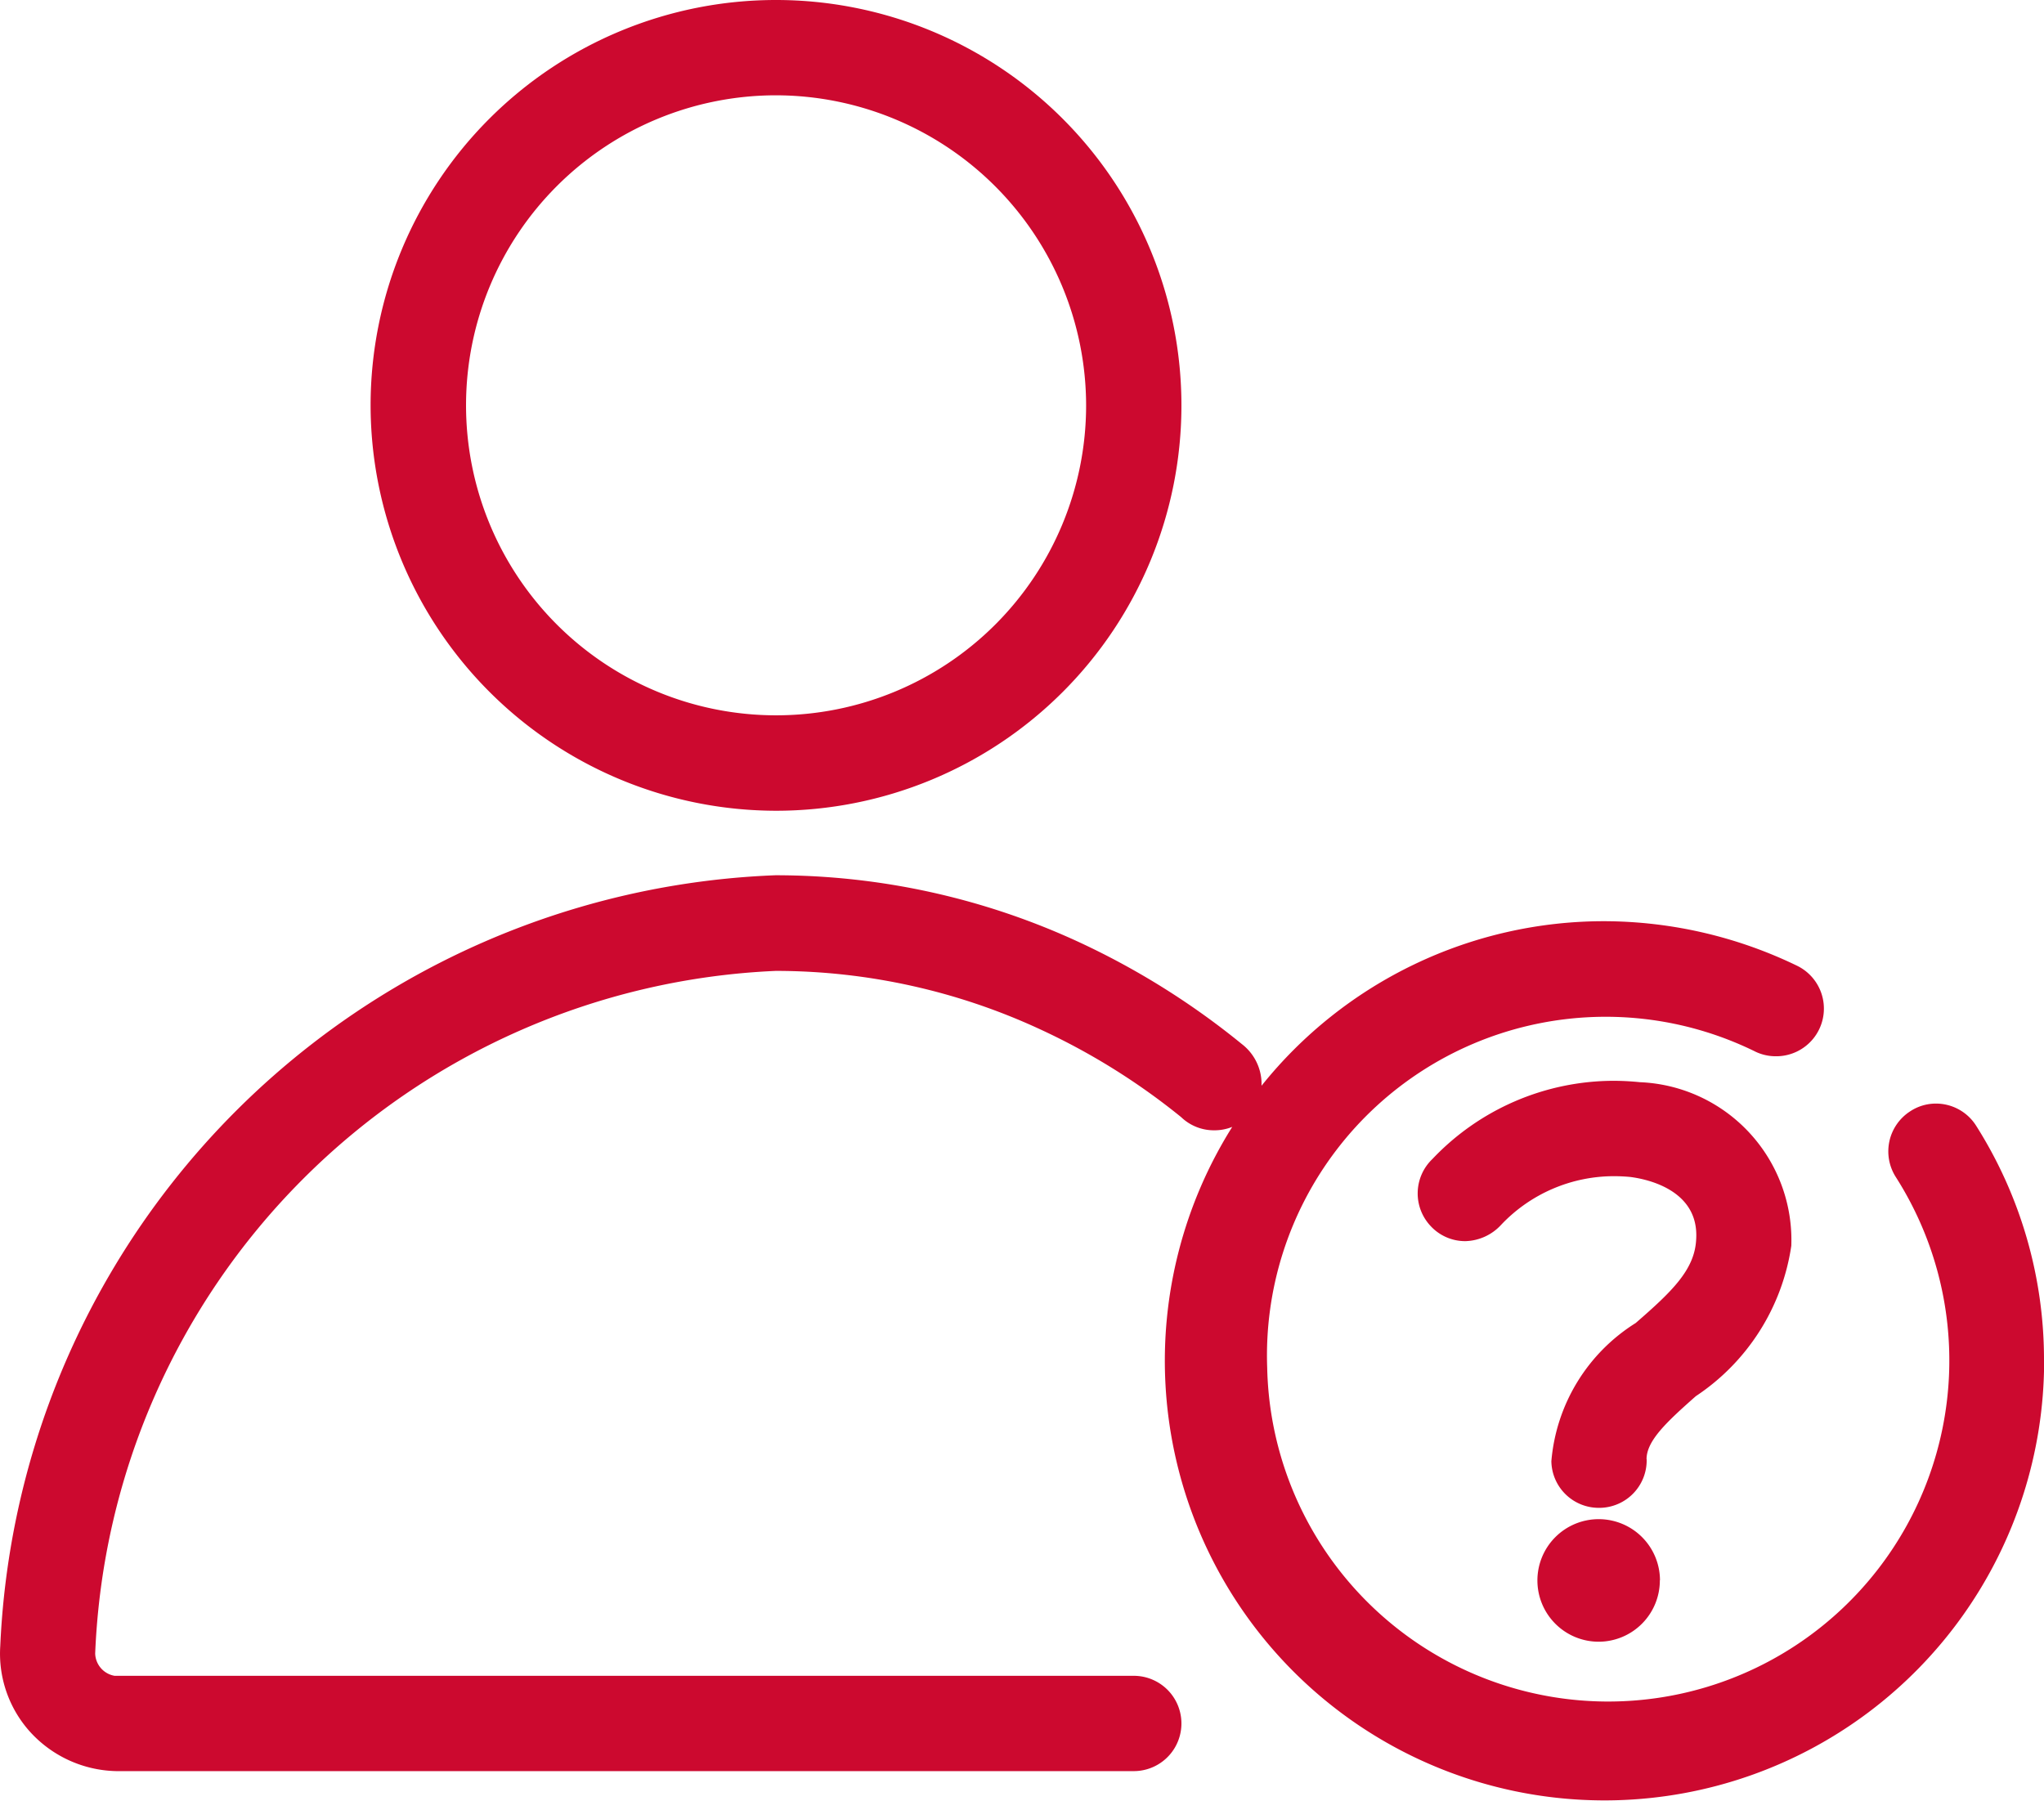 <svg xmlns="http://www.w3.org/2000/svg" width="31.052" height="27.357" viewBox="0 0 31.052 27.357">
  <g id="Grupo_114886" data-name="Grupo 114886" transform="translate(-0.474 -2.322)">
    <path id="Caminho_509455" data-name="Caminho 509455" d="M11.788,13.27A6.159,6.159,0,1,0,5.63,7.11,6.167,6.167,0,0,0,11.788,13.27ZM16.5,7.114A4.71,4.71,0,1,1,11.79,2.4,4.718,4.718,0,0,1,16.5,7.114Zm8.716,17.847a.931.931,0,0,1-.928.934h0a.931.931,0,1,1,.93-.934Zm5.838-3.326A6.679,6.679,0,1,1,18.72,18.073a.726.726,0,0,1-.276.052.717.717,0,0,1-.5-.2,10.144,10.144,0,0,0-2.135-1.331,9.553,9.553,0,0,0-4.023-.891A10.82,10.82,0,0,0,1.446,26.073a.354.354,0,0,0,.295.34H17.224a.724.724,0,1,1,0,1.448H1.764a1.819,1.819,0,0,1-1.31-.6,1.774,1.774,0,0,1-.45-1.3A12.262,12.262,0,0,1,11.78,14.25a10.977,10.977,0,0,1,4.636,1.027,11.7,11.7,0,0,1,2.449,1.537.767.767,0,0,1,.3.578v.056a6.665,6.665,0,0,1,5.2-2.5,6.755,6.755,0,0,1,2.936.677A.724.724,0,0,1,26.976,17a.716.716,0,0,1-.3-.066,5.146,5.146,0,0,0-7.425,4.8,5.182,5.182,0,1,0,9.549-2.9.724.724,0,0,1,.223-1,.707.707,0,0,1,.386-.115.722.722,0,0,1,.613.338A6.637,6.637,0,0,1,31.052,21.635Zm-6.038,1.489a.722.722,0,0,1-.706.737H24.29a.72.72,0,0,1-.722-.708,2.748,2.748,0,0,1,1.281-2.1c.549-.477.891-.805.918-1.258.06-.8-.827-.939-1-.961q-.125-.012-.25-.012a2.36,2.36,0,0,0-1.712.739.764.764,0,0,1-.545.248.714.714,0,0,1-.522-.225.723.723,0,0,1,.023-1.023,3.8,3.8,0,0,1,2.752-1.188,3.971,3.971,0,0,1,.4.021,2.4,2.4,0,0,1,2.3,2.486,3.321,3.321,0,0,1-1.45,2.284C25.317,22.558,25.014,22.842,25.014,23.123Z" transform="translate(0.474 1.37)" fill="#cc092f"/>
  </g>
</svg>
